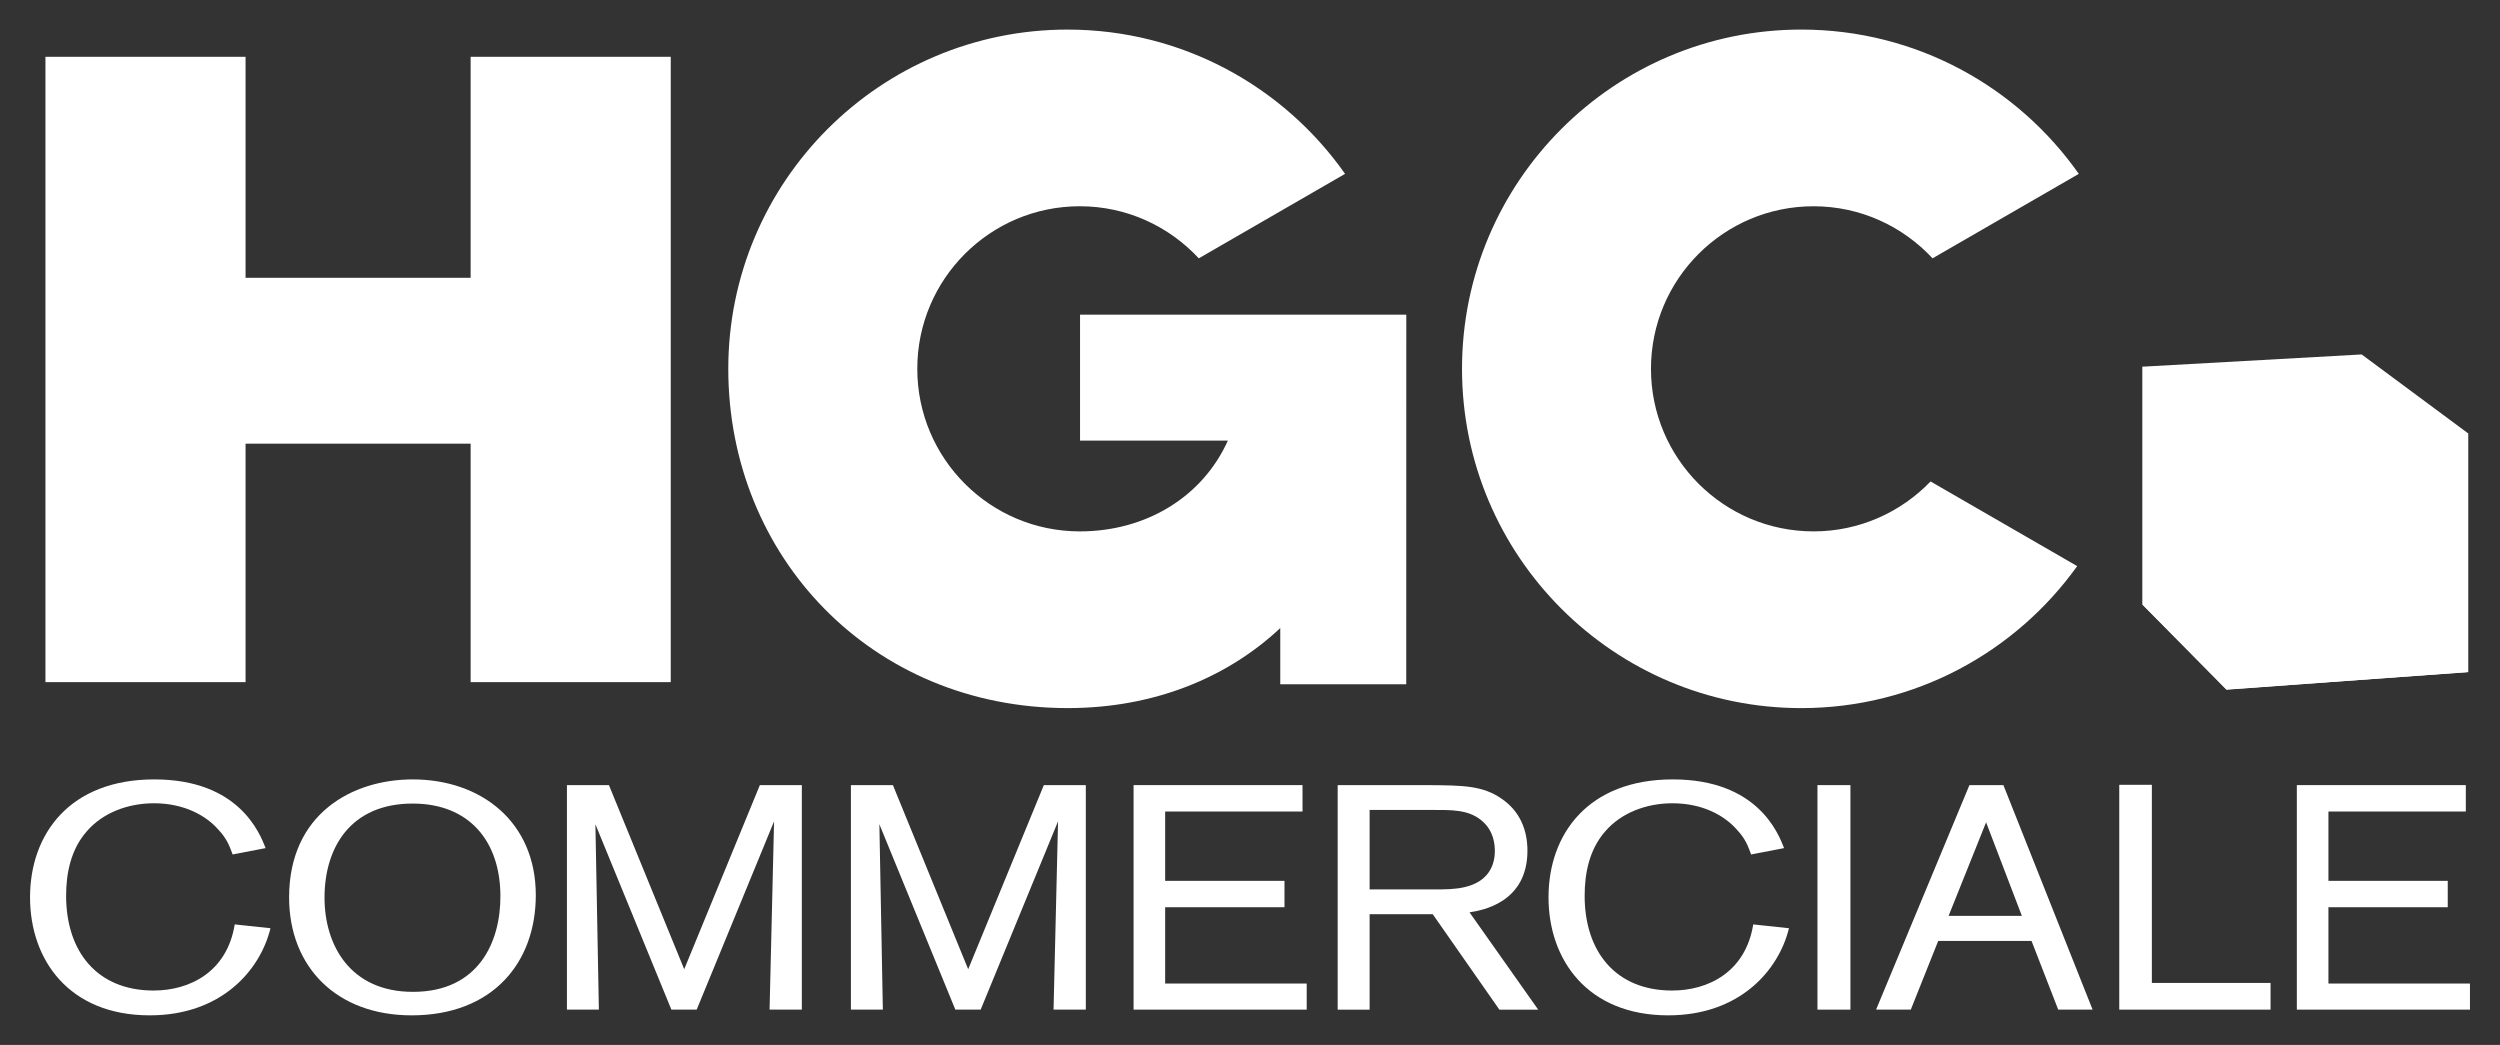 <?xml version="1.0" encoding="UTF-8"?>
<svg id="svg3234" xmlns="http://www.w3.org/2000/svg" xmlns:svg="http://www.w3.org/2000/svg" version="1.1" viewBox="0 0 1024 428">
  <rect x="0" y="0" width="1024" height="428" fill="#333333" stroke="none"/>
  <defs>
    <style>
      .cls-1 {
        fill: #fff;
        stroke-width: 0px;
      }
    </style>
  </defs>
  <path id="path3261" class="cls-1" d="M967.337,145.181l-89.714,5.012v97.483l34.332,34.833,98.986-7.267v-97.733l-43.604-32.327Z"/>
  <path id="path2879" class="cls-1" d="M110.791,380.2c-4.27,17.462-20.319,35.685-49.458,35.685-33.109,0-49.027-22.784-49.027-48.325,0-26.042,16.349-48.315,50.882-48.315,34.673,0,43.193,22.003,45.609,28.137l-13.502,2.606c-1.273-3.378-2.275-6.385-5.964-10.295-4.832-5.463-13.643-10.675-26.293-10.675-10.655,0-21.03,3.899-27.566,11.578-6.395,7.307-8.39,16.94-8.39,26.313,0,22.804,12.65,38.813,35.816,38.813,14.916,0,30.122-7.678,33.249-27.085l14.645,1.564Z"/>
  <path id="path2883" class="cls-1" d="M169.02,329.14c-25.3,0-36.096,17.843-36.096,38.562,0,19.276,10.365,38.562,36.227,38.562,27.005,0,35.956-20.599,35.816-39.484-.14-22.263-12.791-37.64-35.946-37.64M168.589,415.887c-30.553,0-50.17-19.657-50.17-48.335,0-34.111,25.731-48.305,50.601-48.305,28.127,0,50.441,17.452,50.441,47.413,0,27.606-17.622,49.228-50.872,49.228"/>
  <path id="path2887" class="cls-1" d="M328.431,321.585v91.96h-13.212l1.844-77.124-31.696,77.124h-10.365l-31.124-75.931,1.423,75.931h-13.081v-91.96h17.201l30.834,75.41,30.984-75.41h17.191Z"/>
  <path id="path2891" class="cls-1" d="M444.747,321.585v91.96h-13.212l1.844-77.124-31.696,77.124h-10.375l-31.114-75.931,1.423,75.931h-13.081v-91.96h17.201l30.834,75.41,30.984-75.41h17.191Z"/>
  <path id="path2895" class="cls-1" d="M477.247,371.603v31.255h57.978v10.685h-70.909v-91.96h69.195v10.816h-56.264v28.398h48.877v10.806h-48.877Z"/>
  <path id="path2899" class="cls-1" d="M560.995,364.3h26.563c4.28,0,8.24,0,12.229-.902,9.242-2.085,12.5-8.22,12.5-14.855,0-2.336-.271-8.591-5.974-12.891-5.253-4.03-11.788-3.899-19.466-3.899h-25.852v32.548ZM560.995,374.465v39.083h-13.081v-91.96h37.229c13.933.12,22.173.12,29.982,5.613,7.408,5.072,10.515,12.75,10.515,21.221,0,21.491-18.885,24.499-23.727,25.27l28.127,39.855h-15.898l-27.295-39.083h-25.852Z"/>
  <path id="path2903" class="cls-1" d="M732.768,380.2c-4.28,17.462-20.329,35.685-49.458,35.685-33.109,0-49.037-22.784-49.037-48.325,0-26.042,16.339-48.315,50.882-48.315,34.673,0,43.213,22.003,45.609,28.137l-13.502,2.606c-1.273-3.378-2.245-6.385-5.964-10.295-4.822-5.463-13.653-10.675-26.273-10.675-10.665,0-21.03,3.899-27.586,11.578-6.385,7.307-8.37,16.94-8.37,26.313,0,22.804,12.65,38.813,35.816,38.813,14.916,0,30.132-7.678,33.239-27.085l14.645,1.564Z"/>
  <path id="path2905" class="cls-1" d="M757.935,413.544h-13.502v-91.96h13.502v91.96Z"/>
  <path id="path2909" class="cls-1" d="M828.15,375.129l-14.645-38.312-15.357,38.312h30.002ZM832.119,385.414h-38.231l-11.227,28.127h-14.214l38.231-91.96h13.913l36.537,91.96h-14.084l-10.926-28.127Z"/>
  <path id="path2913" class="cls-1" d="M881.402,402.612h48.616v10.936h-61.968v-92.09h13.352v81.154Z"/>
  <path id="path2917" class="cls-1" d="M953.726,371.603v31.255h57.968v10.685h-70.909v-91.96h69.215v10.816h-56.274v28.398h48.867v10.806h-48.867Z"/>
  <path id="path2921" class="cls-1" d="M742.827,217.654c-36.768,0-66.589-29.821-66.589-66.589s29.821-66.579,66.589-66.579c19.276,0,36.577,8.24,48.746,21.321l59.903-34.593c-25.14-35.725-66.669-59.101-113.682-59.101-76.723,0-138.952,62.219-138.952,138.952,0,76.753,62.229,138.972,138.952,138.972,46.601,0,87.81-22.955,113.02-58.159l-60.053-34.673c-12.129,12.58-29.09,20.449-47.935,20.449"/>
  <path id="path2925" class="cls-1" d="M576.018,128.877h-133.629v51.593h60.545c-10.415,23.145-33.62,37.189-60.635,37.189-36.778,0-66.579-29.821-66.579-66.589s29.801-66.589,66.579-66.589c19.266,0,36.567,8.24,48.726,21.331l59.913-34.603c-25.12-35.725-66.669-59.091-113.682-59.091-76.733,0-138.952,62.209-138.952,138.952s58.59,138.962,139.082,138.962c35.244,0,65.326-12.43,87.008-32.778v23.015h51.603l.02-151.392Z"/>
  <path id="path2929" class="cls-1" d="M274.736,23.261h-81.966v90.516h-92.19V23.261H18.614v256.132h81.966v-97.673h92.19v97.673h81.966V23.261Z"/>
  <path id="path2937" class="cls-1" d="M911.992,282.398l98.966-7.077v-97.914l-98.966,4.952v100.039Z"/>
  <path id="path2941" class="cls-1" d="M877.563,150.089v97.583l34.432,34.723v-100.039l-34.432-32.267Z"/>
</svg>